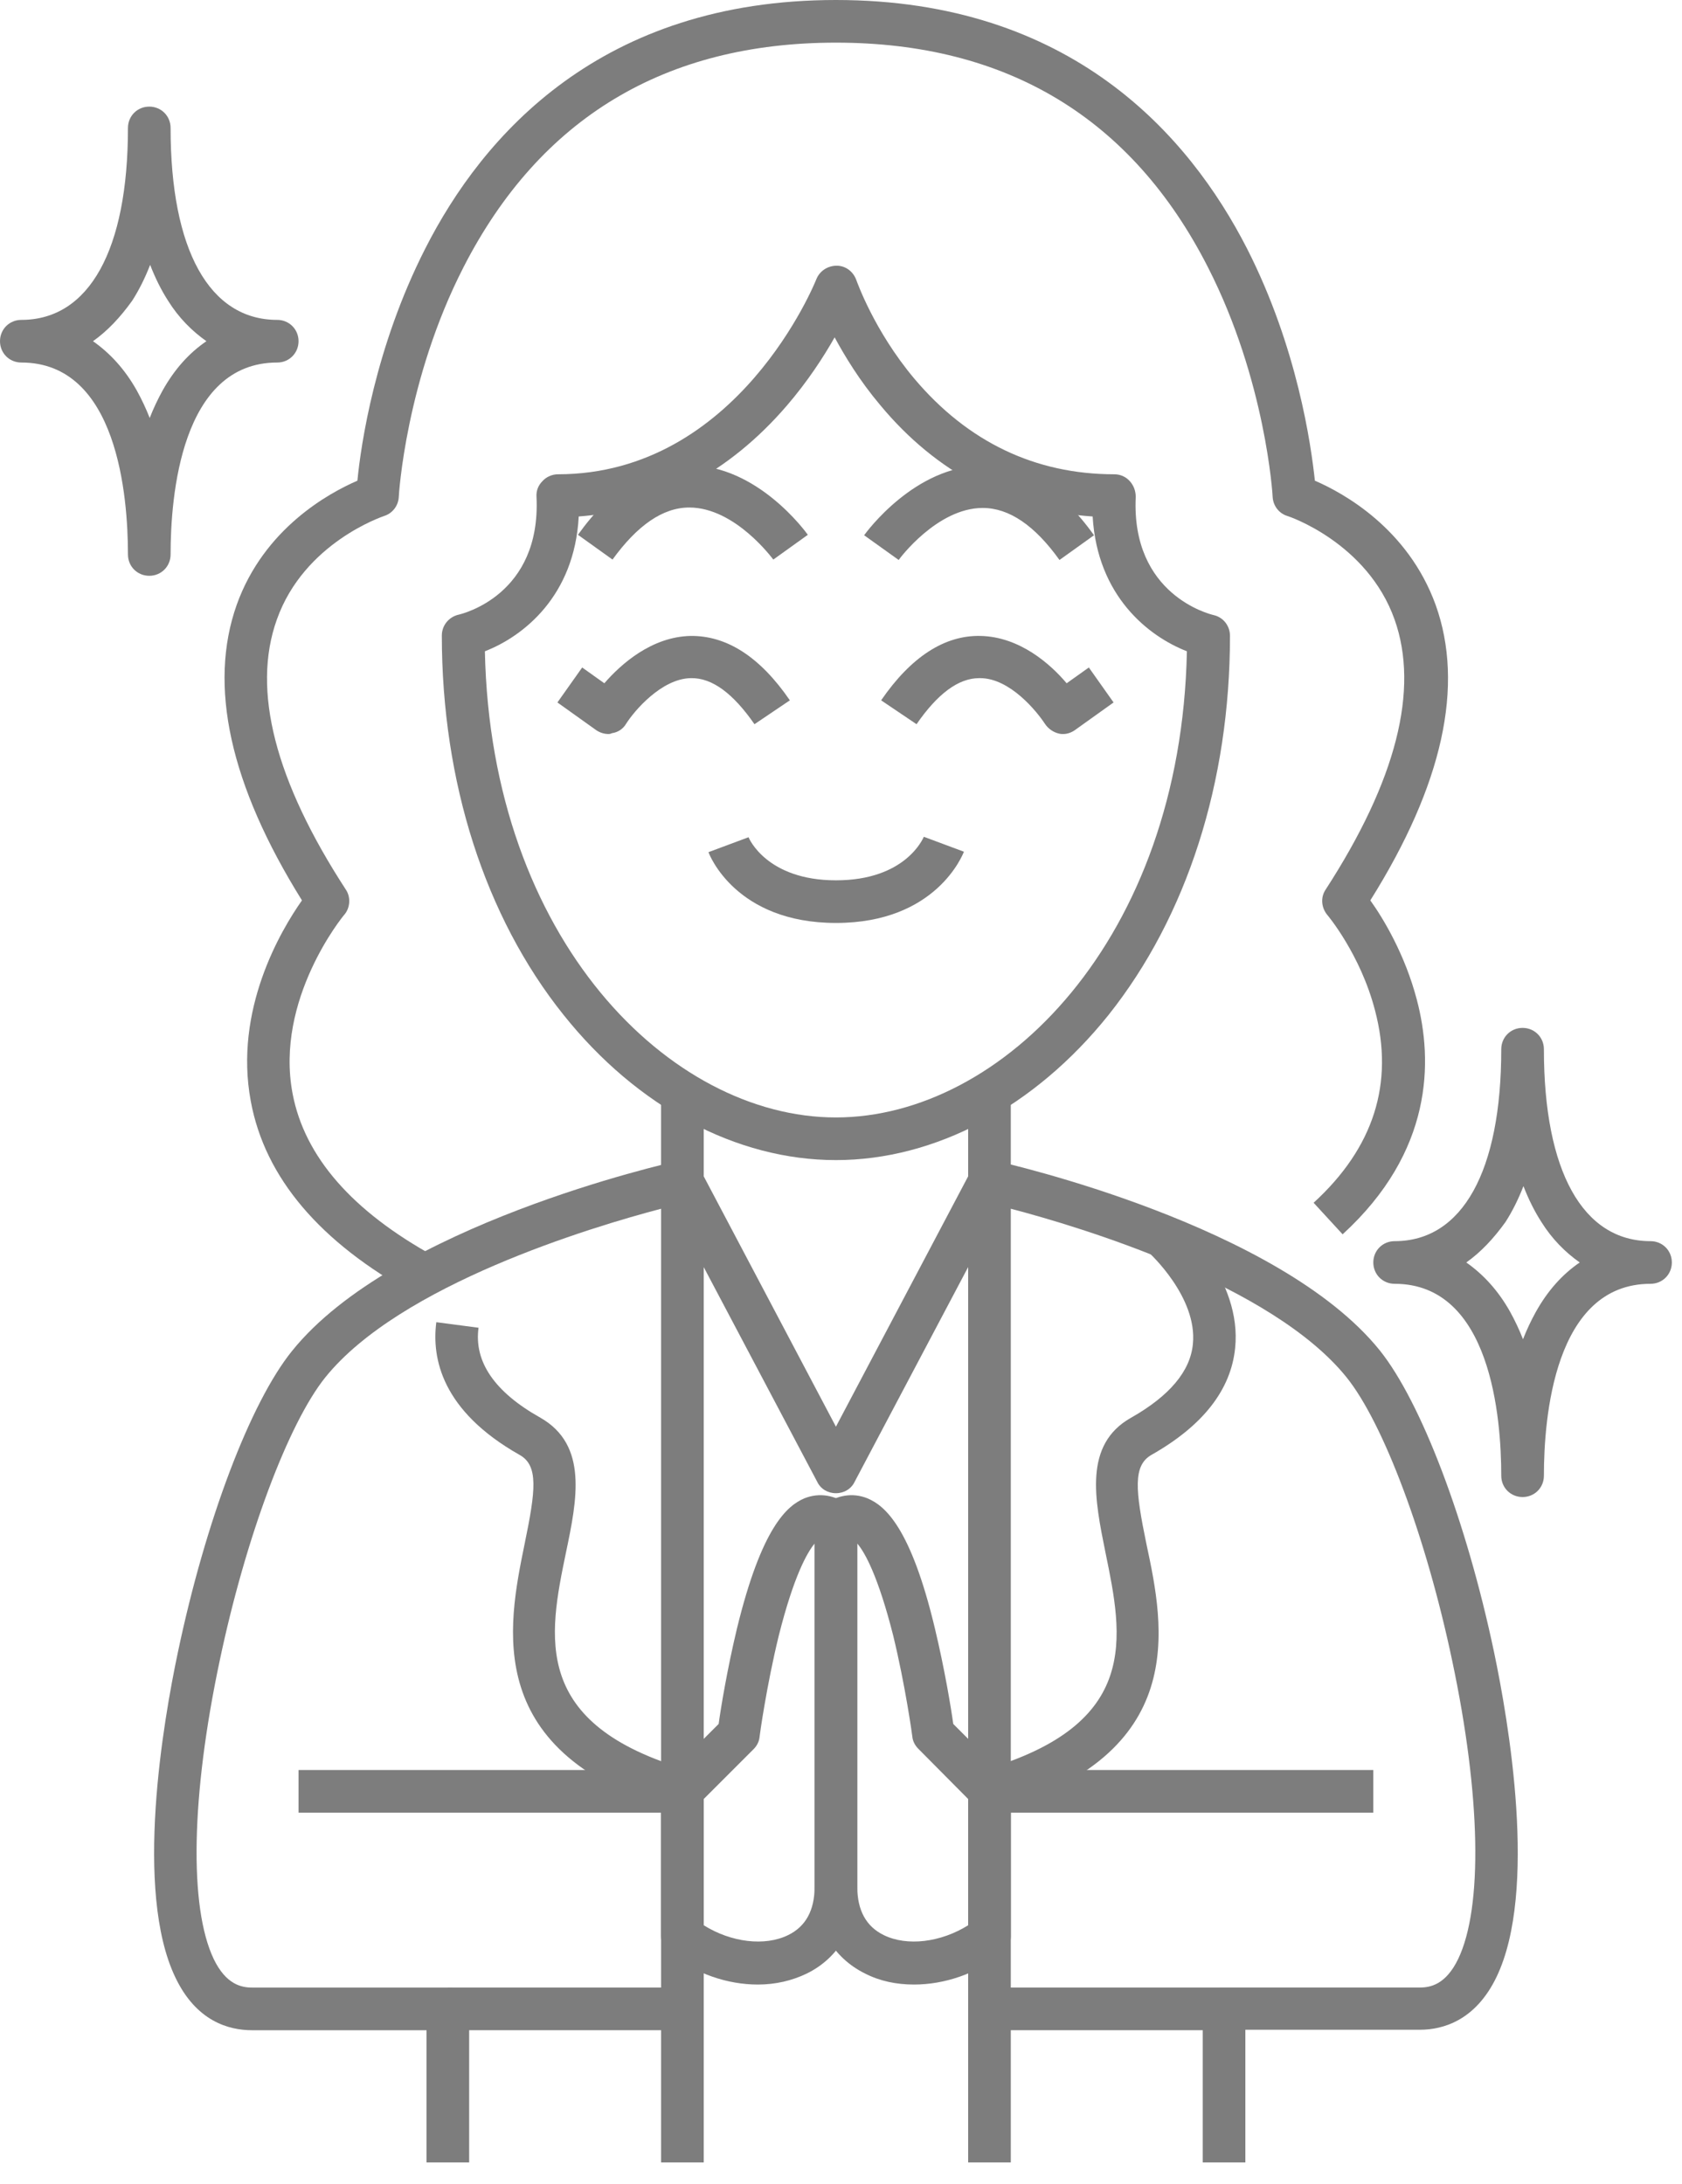 <svg xmlns="http://www.w3.org/2000/svg" width="57" height="74" viewBox="0 0 57 74" fill="none"><path d="M28.33 31.276C24.934 31.276 24.038 28.963 24.009 28.877L25.367 28.371C25.382 28.414 25.989 29.831 28.33 29.831C30.686 29.831 31.279 28.414 31.307 28.356L32.666 28.862C32.623 28.963 31.727 31.276 28.33 31.276ZM26.206 18.962C26.191 18.947 24.919 17.198 23.358 17.198C22.462 17.198 21.595 17.805 20.757 18.962L19.586 18.123C20.699 16.562 21.971 15.768 23.358 15.768C25.671 15.768 27.304 18.022 27.376 18.123L26.206 18.962ZM35.904 18.976C35.065 17.805 34.198 17.213 33.302 17.213C31.756 17.213 30.469 18.947 30.455 18.976L29.284 18.138C29.356 18.037 31.004 15.782 33.302 15.782C34.69 15.782 35.961 16.577 37.074 18.138L35.904 18.976Z" fill="#7D7D7D"></path><path d="M28.327 39.312C24.96 39.312 21.592 37.52 19.092 34.384C16.432 31.059 14.973 26.492 14.973 21.535C14.973 21.188 15.218 20.899 15.551 20.827C15.666 20.798 18.34 20.162 18.181 16.837C18.167 16.635 18.239 16.447 18.384 16.303C18.514 16.158 18.716 16.072 18.904 16.072C25.018 16.072 27.634 9.539 27.663 9.466C27.778 9.177 28.053 9.004 28.356 9.004C28.66 9.004 28.92 9.206 29.021 9.495C29.035 9.524 29.614 11.201 30.987 12.834C32.793 14.973 35.077 16.072 37.765 16.072C37.968 16.072 38.156 16.158 38.285 16.303C38.416 16.447 38.488 16.635 38.488 16.837C38.329 20.162 41.003 20.812 41.118 20.841C41.451 20.913 41.682 21.202 41.682 21.549C41.682 26.507 40.222 31.059 37.563 34.398C35.062 37.52 31.695 39.312 28.327 39.312ZM16.432 22.07C16.635 31.84 22.705 37.867 28.327 37.867C33.95 37.867 40.02 31.84 40.222 22.07C38.922 21.564 37.187 20.205 37.028 17.502C34.21 17.314 31.738 16.028 29.831 13.73C29.137 12.906 28.645 12.097 28.284 11.432C27.908 12.097 27.373 12.921 26.665 13.745C24.714 16.014 22.286 17.3 19.612 17.502C19.468 20.205 17.733 21.564 16.432 22.07Z" fill="#7D7D7D"></path><path d="M28.328 50.6C28.053 50.6 27.808 50.456 27.692 50.21L22.489 40.368C22.431 40.266 22.402 40.151 22.402 40.035V37H23.848V39.862L28.328 48.346L32.809 39.862V37H34.254V40.035C34.254 40.151 34.225 40.266 34.167 40.368L28.964 50.21C28.848 50.456 28.603 50.6 28.328 50.6ZM25.683 67.25C24.657 67.25 23.587 66.889 22.691 66.195C22.518 66.065 22.402 65.848 22.402 65.617V60.66C22.402 60.472 22.475 60.284 22.619 60.154L24.354 58.419C24.426 57.885 24.643 56.569 24.975 55.182C25.813 51.742 26.68 51.02 27.259 50.774C27.765 50.572 28.299 50.658 28.776 51.02C28.95 51.15 29.051 51.366 29.051 51.598V63.941C29.051 65.27 28.429 66.34 27.345 66.875C26.84 67.12 26.276 67.25 25.683 67.25ZM23.848 65.241C24.773 65.82 25.915 65.964 26.709 65.574C27.302 65.285 27.605 64.736 27.605 63.941V52.306C27.345 52.624 26.897 53.419 26.391 55.428C25.972 57.148 25.741 58.824 25.741 58.853C25.727 59.012 25.654 59.157 25.539 59.272L23.848 60.963V65.241Z" fill="#7D7D7D"></path><path d="M23.848 73.278H22.403V40.961C20.033 41.582 13.558 43.534 11.028 46.67C9.771 48.231 8.326 52.09 7.444 56.281C6.476 60.849 6.403 64.621 7.242 66.384C7.661 67.251 8.181 67.352 8.543 67.352H15.177C15.581 67.352 15.899 67.67 15.899 68.075V73.278H14.454V68.798H8.543C7.748 68.798 6.649 68.494 5.941 67.005C4.539 64.072 5.536 58.319 6.028 55.992C6.967 51.526 8.485 47.523 9.901 45.774C13.326 41.525 22.576 39.429 22.967 39.342C23.183 39.299 23.4 39.342 23.574 39.487C23.747 39.617 23.848 39.834 23.848 40.05V73.278Z" fill="#7D7D7D"></path><path d="M10.117 59.98H23.125V61.426H10.117V59.98ZM15.176 67.352H23.125V68.797H15.176V67.352Z" fill="#7D7D7D"></path><path d="M22.924 61.368C16.318 59.446 17.2 55.153 17.778 52.32C18.154 50.499 18.255 49.661 17.605 49.3C14.974 47.811 14.627 46.033 14.786 44.805L16.217 44.993C16.058 46.149 16.766 47.175 18.313 48.042C19.932 48.967 19.556 50.817 19.18 52.609C18.587 55.471 17.995 58.434 23.314 59.98L22.924 61.368ZM30.974 67.25C30.381 67.25 29.818 67.135 29.312 66.875C28.228 66.34 27.606 65.27 27.606 63.941V51.598C27.606 51.381 27.707 51.164 27.881 51.02C28.358 50.658 28.893 50.572 29.398 50.774C29.977 51.02 30.858 51.728 31.682 55.182C32.014 56.569 32.231 57.885 32.304 58.419L34.038 60.154C34.168 60.284 34.255 60.472 34.255 60.66V65.617C34.255 65.848 34.154 66.051 33.966 66.195C33.084 66.889 32 67.25 30.974 67.25ZM29.052 52.306V63.941C29.052 64.736 29.355 65.285 29.948 65.574C30.743 65.964 31.884 65.82 32.809 65.241V60.963L31.118 59.258C31.003 59.142 30.93 58.998 30.916 58.839C30.916 58.824 30.685 57.133 30.266 55.413C29.76 53.419 29.312 52.609 29.052 52.306Z" fill="#7D7D7D"></path><path d="M42.203 73.277H40.758V68.074C40.758 67.669 41.076 67.351 41.48 67.351H48.114C48.476 67.351 48.996 67.25 49.415 66.383C50.254 64.634 50.181 60.847 49.213 56.28C48.331 52.089 46.886 48.23 45.629 46.669C43.099 43.533 36.624 41.581 34.254 40.96V73.277H32.809V40.035C32.809 39.818 32.91 39.601 33.083 39.471C33.257 39.341 33.473 39.283 33.69 39.327C34.081 39.413 43.331 41.509 46.756 45.758C48.158 47.507 49.69 51.525 50.629 55.977C51.121 58.318 52.118 64.07 50.716 66.99C50.008 68.464 48.909 68.782 48.114 68.782H42.203V73.277Z" fill="#7D7D7D"></path><path d="M33.531 59.98H46.539V61.426H33.531V59.98ZM33.531 67.352H41.48V68.797H33.531V67.352Z" fill="#7D7D7D"></path><path d="M33.734 61.368L33.329 59.98C38.662 58.434 38.055 55.486 37.462 52.609C37.101 50.817 36.711 48.953 38.33 48.042C39.63 47.305 40.339 46.467 40.425 45.542C40.584 43.952 38.951 42.463 38.937 42.449L39.891 41.365C39.977 41.452 42.102 43.345 41.856 45.686C41.712 47.103 40.758 48.317 39.023 49.3C38.388 49.661 38.474 50.499 38.85 52.32C39.457 55.153 40.339 59.446 33.734 61.368ZM5.059 19.512C4.654 19.512 4.336 19.194 4.336 18.789C4.336 16.838 3.989 12.285 0.723 12.285C0.318 12.285 0 11.967 0 11.562C0 11.158 0.318 10.84 0.723 10.84C3.021 10.84 4.336 8.47 4.336 4.336C4.336 3.931 4.654 3.613 5.059 3.613C5.463 3.613 5.781 3.931 5.781 4.336C5.781 8.47 7.096 10.84 9.395 10.84C9.799 10.84 10.117 11.158 10.117 11.562C10.117 11.967 9.799 12.285 9.395 12.285C6.128 12.285 5.781 16.838 5.781 18.789C5.781 19.194 5.463 19.512 5.059 19.512ZM3.151 11.562C3.729 11.967 4.235 12.516 4.639 13.239C4.798 13.528 4.943 13.832 5.073 14.164C5.203 13.832 5.348 13.528 5.507 13.239C5.911 12.516 6.403 11.967 6.995 11.562C6.504 11.216 6.056 10.768 5.695 10.19C5.463 9.828 5.261 9.423 5.088 8.975C4.914 9.423 4.712 9.828 4.48 10.19C4.076 10.753 3.642 11.216 3.151 11.562ZM51.598 50.73C51.193 50.73 50.875 50.413 50.875 50.008C50.875 48.057 50.528 43.504 47.262 43.504C46.857 43.504 46.539 43.186 46.539 42.781C46.539 42.377 46.857 42.059 47.262 42.059C49.56 42.059 50.875 39.688 50.875 35.555C50.875 35.15 51.193 34.832 51.598 34.832C52.002 34.832 52.32 35.15 52.32 35.555C52.32 39.688 53.636 42.059 55.934 42.059C56.338 42.059 56.656 42.377 56.656 42.781C56.656 43.186 56.338 43.504 55.934 43.504C52.667 43.504 52.32 48.057 52.32 50.008C52.32 50.413 52.002 50.73 51.598 50.73ZM49.69 42.781C50.268 43.186 50.774 43.735 51.178 44.458C51.337 44.747 51.482 45.05 51.612 45.383C51.742 45.05 51.887 44.747 52.046 44.458C52.45 43.735 52.942 43.186 53.534 42.781C53.043 42.434 52.595 41.986 52.234 41.408C52.002 41.047 51.8 40.642 51.627 40.194C51.453 40.642 51.251 41.047 51.02 41.408C50.615 41.972 50.181 42.434 49.69 42.781ZM20.625 24.874C20.48 24.874 20.335 24.831 20.206 24.744L18.89 23.804L19.729 22.619L20.48 23.154C21.044 22.503 22.084 21.578 23.4 21.55C24.628 21.535 25.756 22.258 26.767 23.732L25.568 24.541C24.845 23.501 24.137 22.966 23.414 22.98C22.417 22.995 21.492 24.093 21.217 24.527C21.116 24.7 20.943 24.816 20.74 24.845C20.711 24.859 20.668 24.874 20.625 24.874ZM36.032 24.874C35.988 24.874 35.945 24.874 35.887 24.859C35.699 24.816 35.526 24.7 35.41 24.527C35.136 24.108 34.225 22.98 33.213 22.98H33.184C32.476 22.98 31.768 23.515 31.06 24.541L29.86 23.732C30.872 22.258 32.014 21.521 33.228 21.55C34.557 21.578 35.598 22.503 36.147 23.154L36.899 22.619L37.737 23.804L36.422 24.744C36.321 24.816 36.176 24.874 36.032 24.874Z" fill="#7D7D7D"></path><path d="M14.034 43.851C10.84 42.102 8.976 39.905 8.499 37.318C7.921 34.225 9.51 31.537 10.233 30.511C7.79 26.594 7.053 23.226 8.022 20.494C8.947 17.907 11.144 16.708 12.112 16.289C12.228 15.089 12.705 11.779 14.41 8.426C16.361 4.582 20.365 0 28.328 0C36.292 0 40.296 4.582 42.261 8.426C43.967 11.779 44.429 15.075 44.559 16.289C45.528 16.708 47.71 17.907 48.65 20.494C49.632 23.226 48.895 26.594 46.438 30.511C46.872 31.118 47.609 32.332 48.014 33.878C48.563 35.959 48.563 39.023 45.499 41.827L44.516 40.758C46.554 38.893 47.248 36.711 46.597 34.239C46.106 32.346 44.993 31.016 44.978 31.002C44.776 30.756 44.747 30.409 44.921 30.149C47.32 26.449 48.1 23.371 47.262 21C46.337 18.384 43.649 17.488 43.634 17.488C43.345 17.402 43.143 17.141 43.128 16.838C43.128 16.794 42.897 12.892 40.931 9.048C38.359 4.004 34.124 1.445 28.328 1.445C22.533 1.445 18.298 4.004 15.711 9.048C13.745 12.878 13.514 16.794 13.514 16.838C13.499 17.141 13.297 17.402 13.008 17.488C12.979 17.503 10.305 18.384 9.38 21C8.528 23.385 9.323 26.464 11.722 30.149C11.895 30.409 11.866 30.771 11.664 31.002C11.635 31.031 9.308 33.864 9.915 37.058C10.32 39.197 11.938 41.047 14.728 42.579L14.034 43.851Z" fill="#7D7D7D"></path></svg>